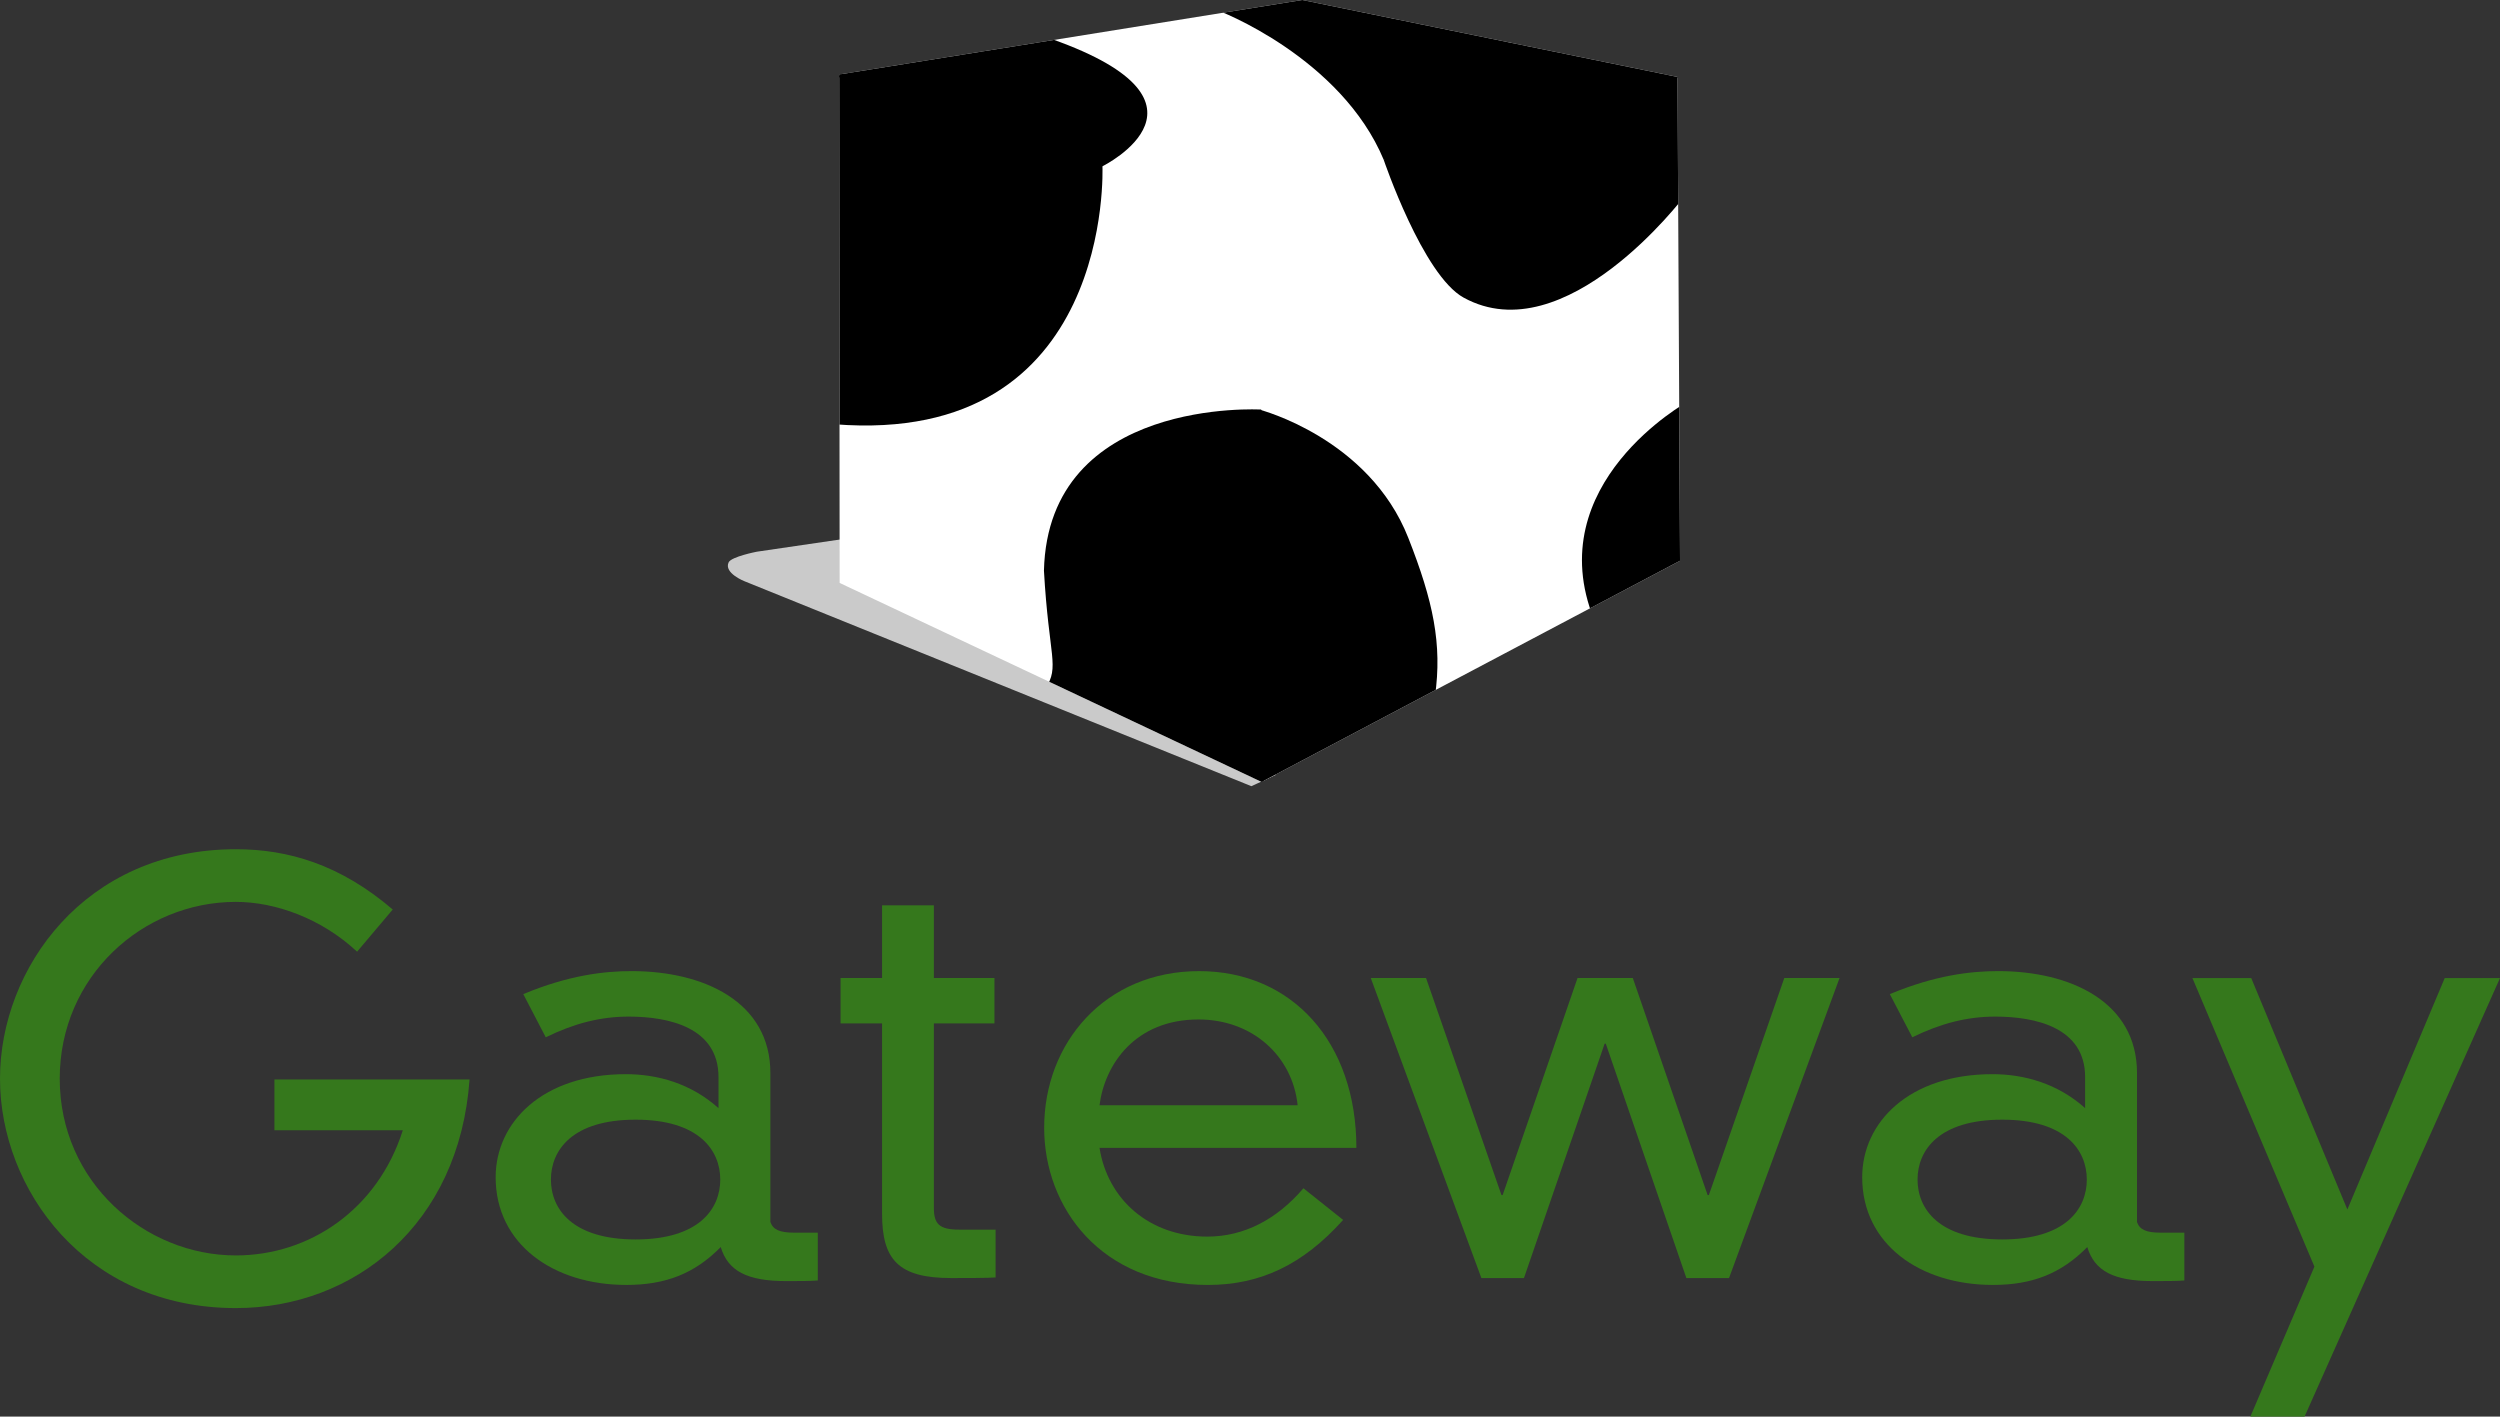 <?xml version="1.0" encoding="UTF-8"?>
<svg width="6405pt" height="3629.3pt" version="1.2" viewBox="0 0 6405 3629.3" xmlns="http://www.w3.org/2000/svg">
 <rect x="0" y="0" width="6405" height="3629.3" fill="#333333" stroke="none"/>
 <defs>
  <clipPath id="clip18-3">
   <path d="m202.07 297.51 118.64-19.082 96.133 19.715 0.641 123.95-107.19 56.668-108.11-50.984-0.113-130.27"/>
  </clipPath>
  <clipPath id="clip20-1">
   <path d="m202.07 297.51 118.64-19.082 96.133 19.715 0.641 123.95-107.19 56.668-108.11-50.984-0.113-130.27"/>
  </clipPath>
  <clipPath id="clip22-8">
   <path d="m202.07 297.51 118.64-19.082 96.133 19.715 0.641 123.95-107.19 56.668-108.11-50.984-0.113-130.27"/>
  </clipPath>
  <clipPath id="clip24-9">
   <path d="m202.07 297.51 118.64-19.082 96.133 19.715 0.641 123.95-107.19 56.668-108.11-50.984-0.113-130.27"/>
  </clipPath>
  <clipPath id="clip26-6">
   <path d="m202.07 297.51 118.64-19.082 96.133 19.715 0.641 123.95-107.19 56.668-108.11-50.984-0.113-130.27"/>
  </clipPath>
  <clipPath id="clip28-4">
   <path d="m202.07 297.51 118.64-19.082 96.133 19.715 0.641 123.95-107.19 56.668-108.11-50.984-0.113-130.27"/>
  </clipPath>
  <clipPath id="clip30-3">
   <path d="m202.07 297.51 118.64-19.082 96.133 19.715 0.641 123.95-107.19 56.668-108.11-50.984-0.113-130.27"/>
  </clipPath>
 </defs>
 <g transform="translate(129.34 -2784.3)">
  <g transform="scale(10)">
   <g>
    <path d="m314 476.94-108.45-53.918 8.543-8.109-33.113 4.863s-6.539 1.262-7.238 2.727c-1.301 2.758 4.102 4.859 4.102 4.859l129.82 52.488 6.336-2.91" fill="#cacaca"/>
   </g>
   <path d="m202.07 297.51 118.64-19.082 96.133 19.715 0.641 123.95-107.19 56.668-108.11-50.984-0.113-130.27" fill="#fff"/>
   <path d="m269.51 321.03-34.326 21.395-33.116-44.915 55.058 6.844z"/>
   <path d="m358.49 304.35-16.9 15.047 38.438 8.405 36.816-29.663z"/>
   <path d="m310.65 478.57-28.056-46.361 27.576-48.848 7.1e-4 0.139 22.431 47.587z"/>
   <g>
    <g clip-path="url(#clip18-3)">
     <path d="m309.87 383.42s27.938 7.25 37.992 32.789c6.387 16.23 8.73 27.215 6.852 40.562l-44.418 21.992-0.426-95.344"/>
    </g>
   </g>
   <g>
    <g clip-path="url(#clip20-1)">
     <path d="m419.39 381.38s-37.961 20.988-23.906 55.832l23.906-14.316v-41.516"/>
    </g>
   </g>
   <g>
    <g clip-path="url(#clip22-8)">
     <path d="m417.97 297.84 0.488 31.055s-30.344 40.113-56.406 25.789c-10.457-5.746-20.469-35.281-20.469-35.281l76.387-21.562"/>
    </g>
   </g>
   <g>
    <g clip-path="url(#clip24-9)">
     <path d="m319.46 277.06-21.363 3.727c1.398 0.25 32.617 12.531 43.488 38.613l77.289-21.637-99.414-20.703"/>
    </g>
   </g>
   <g>
    <g clip-path="url(#clip26-6)">
     <path d="m254.31 287.68-54.32 9.832 69.52 23.52s34.121-16.816-15.199-33.352"/>
    </g>
   </g>
   <g>
    <g clip-path="url(#clip28-4)">
     <path d="m200.84 387.12 0.152-89.73 68.52 23.633s3.129 71.828-68.672 66.098"/>
    </g>
   </g>
   <g>
    <g clip-path="url(#clip30-3)">
     <path d="m310.17 383.36s-54.562-3.258-55.645 41.27c1.254 22.246 4.109 24.516 0.359 30.223l55.777 26.258-0.492-97.75"/>
    </g>
   </g>
  </g>
  <g fill="#35781c">
   <path d="m6306.6 5889.9c58.571 0 106.3 47.725 106.3 106.49s-47.725 106.49-106.3 106.49c-58.769 0-106.69-47.725-106.69-106.49s47.922-106.49 106.69-106.49m0 18.538c-48.908 0-88.154 39.245-88.154 87.956 0 48.514 39.245 87.956 88.154 87.956 48.514 0 87.956-39.442 87.956-87.956 0-48.711-39.442-87.956-87.956-87.956m-2.762 95.844h-19.524v53.444h-18.538v-122.66h46.344c28.99 0 43.387 10.846 43.387 34.906 0 22.088-13.805 31.159-31.554 33.723l34.906 54.036h-23.074l-31.948-53.444m5.325-15.382c18.932 0 27.807-5.719 27.807-19.129 0-14.002-8.874-19.524-27.807-19.524h-24.849v38.653h24.849" display="none"/>
   <path d="m2130.5 5103.8h132.72v186.17h155.2v116.35h-155.2v472.32c0 41.217 13.411 56.008 65.08 56.008h93.084v122.47c-19.327 1.575-82.829 1.575-113.79 1.575-135.68 0-177.1-47.331-177.1-165.26v-487.11h-106.3v-116.35h106.3v-186.17"/>
   <path d="m3311.8 5909.7c-103.34 115.17-212.59 166.64-346.7 166.64-272.94 0-419.27-197.6-419.27-402.7 0-218.31 156.59-401.32 396.98-401.32 237.64 0 402.9 181.43 402.9 452.8h-658.09c20.707 131.54 126.81 227.38 276.1 227.38 94.267 0 178.28-44.175 246.32-123.85l101.76 81.054m-116.55-293.65c-13.213-126.81-116.55-219.89-254.01-219.89-162.11 0-240.4 115.17-253.61 219.89h507.62"/>
   <path d="m4442 5290h141.6l-283.19 768.73h-109.26l-206.48-600.51h-2.958l-206.68 600.51h-109.06l-283.39-768.73h141.6l193.27 556.13h2.958l191.89-556.13h141.6l191.69 556.13h3.155l193.27-556.13"/>
   <path d="m5800.2 6029.4-312.58-739.34h150.67l246.32 593.01 249.47-593.01h141.6l-500.72 1123.5h-138.84l164.08-384.17" stop-color="#000000" style="-inkscape-stroke:none;font-variation-settings:normal;paint-order:fill markers stroke"/>
   <path d="m573.72 5549.9v130.16h328.95c-64.685 203.32-239.22 320.66-427.75 320.66-232.51 0-451.22-187.35-451.22-452.8 0-262.49 212.79-452.99 451.22-452.99 100.58 0 218.9 42.006 310.61 127.6l91.309-108.07c-134.89-115.57-268.4-154.42-401.92-154.42-386.73 0-604.25 305.87-604.25 587.89 0 281.81 217.52 587.69 604.25 587.69 303.31 0 572.31-213.78 598.73-585.72h-499.93"/>
   <path d="m1905.3 5942.4c-37.075 0-54.233-7.888-60.938-27.412v-381.6c0-182.81-171.18-261.11-355.57-261.11-69.418 0-160.92 10.255-277.48 58.966l57.585 110.63c72.377-35.498 140.02-53.05 212.4-53.05 103.34 0 230.15 28.004 230.15 154.81v79.673c-70.799-63.304-156.19-86.97-237.44-86.97-213.97 0-333.48 123.85-333.48 264.07 0 171.18 147.51 275.9 334.86 275.9 100.18 0 174.73-28.793 241.78-97.028 18.538 61.135 67.249 87.167 167.43 87.167 30.962 0 62.121 0 81.251-1.575v-122.47zm-406.25 17.354c-162.3 0-216.93-78.096-216.93-153.43 0-75.137 54.627-153.43 216.93-153.43 162.3 0 216.93 78.293 216.93 153.43 0 75.335-54.627 153.43-216.93 153.43"/>
   <path d="m5406.4 5942.4c-36.878 0-54.036-7.692-60.741-27.216v-381.8c0-182.81-171.18-261.11-355.77-261.11-69.418 0-160.73 10.255-277.48 58.966l57.586 110.63c72.376-35.498 140.22-53.05 212.59-53.05 103.14 0 230.14 28.004 230.14 154.81v79.673c-70.798-63.304-156.39-86.97-237.44-86.97-214.17 0-333.68 123.85-333.68 264.07 0 171.18 147.71 275.9 335.06 275.9 100.18 0 174.53-28.793 241.58-97.028 18.538 61.135 67.249 87.167 167.63 87.167 30.962 0 61.924 0 81.054-1.575v-122.47zm-406.06 17.354c-162.3 0-216.93-78.096-216.93-153.43 0-75.137 54.627-153.43 216.93-153.43 162.11 0 216.73 78.293 216.73 153.43 0 75.335-54.627 153.43-216.73 153.43"/>
  </g>
 </g>
</svg>
